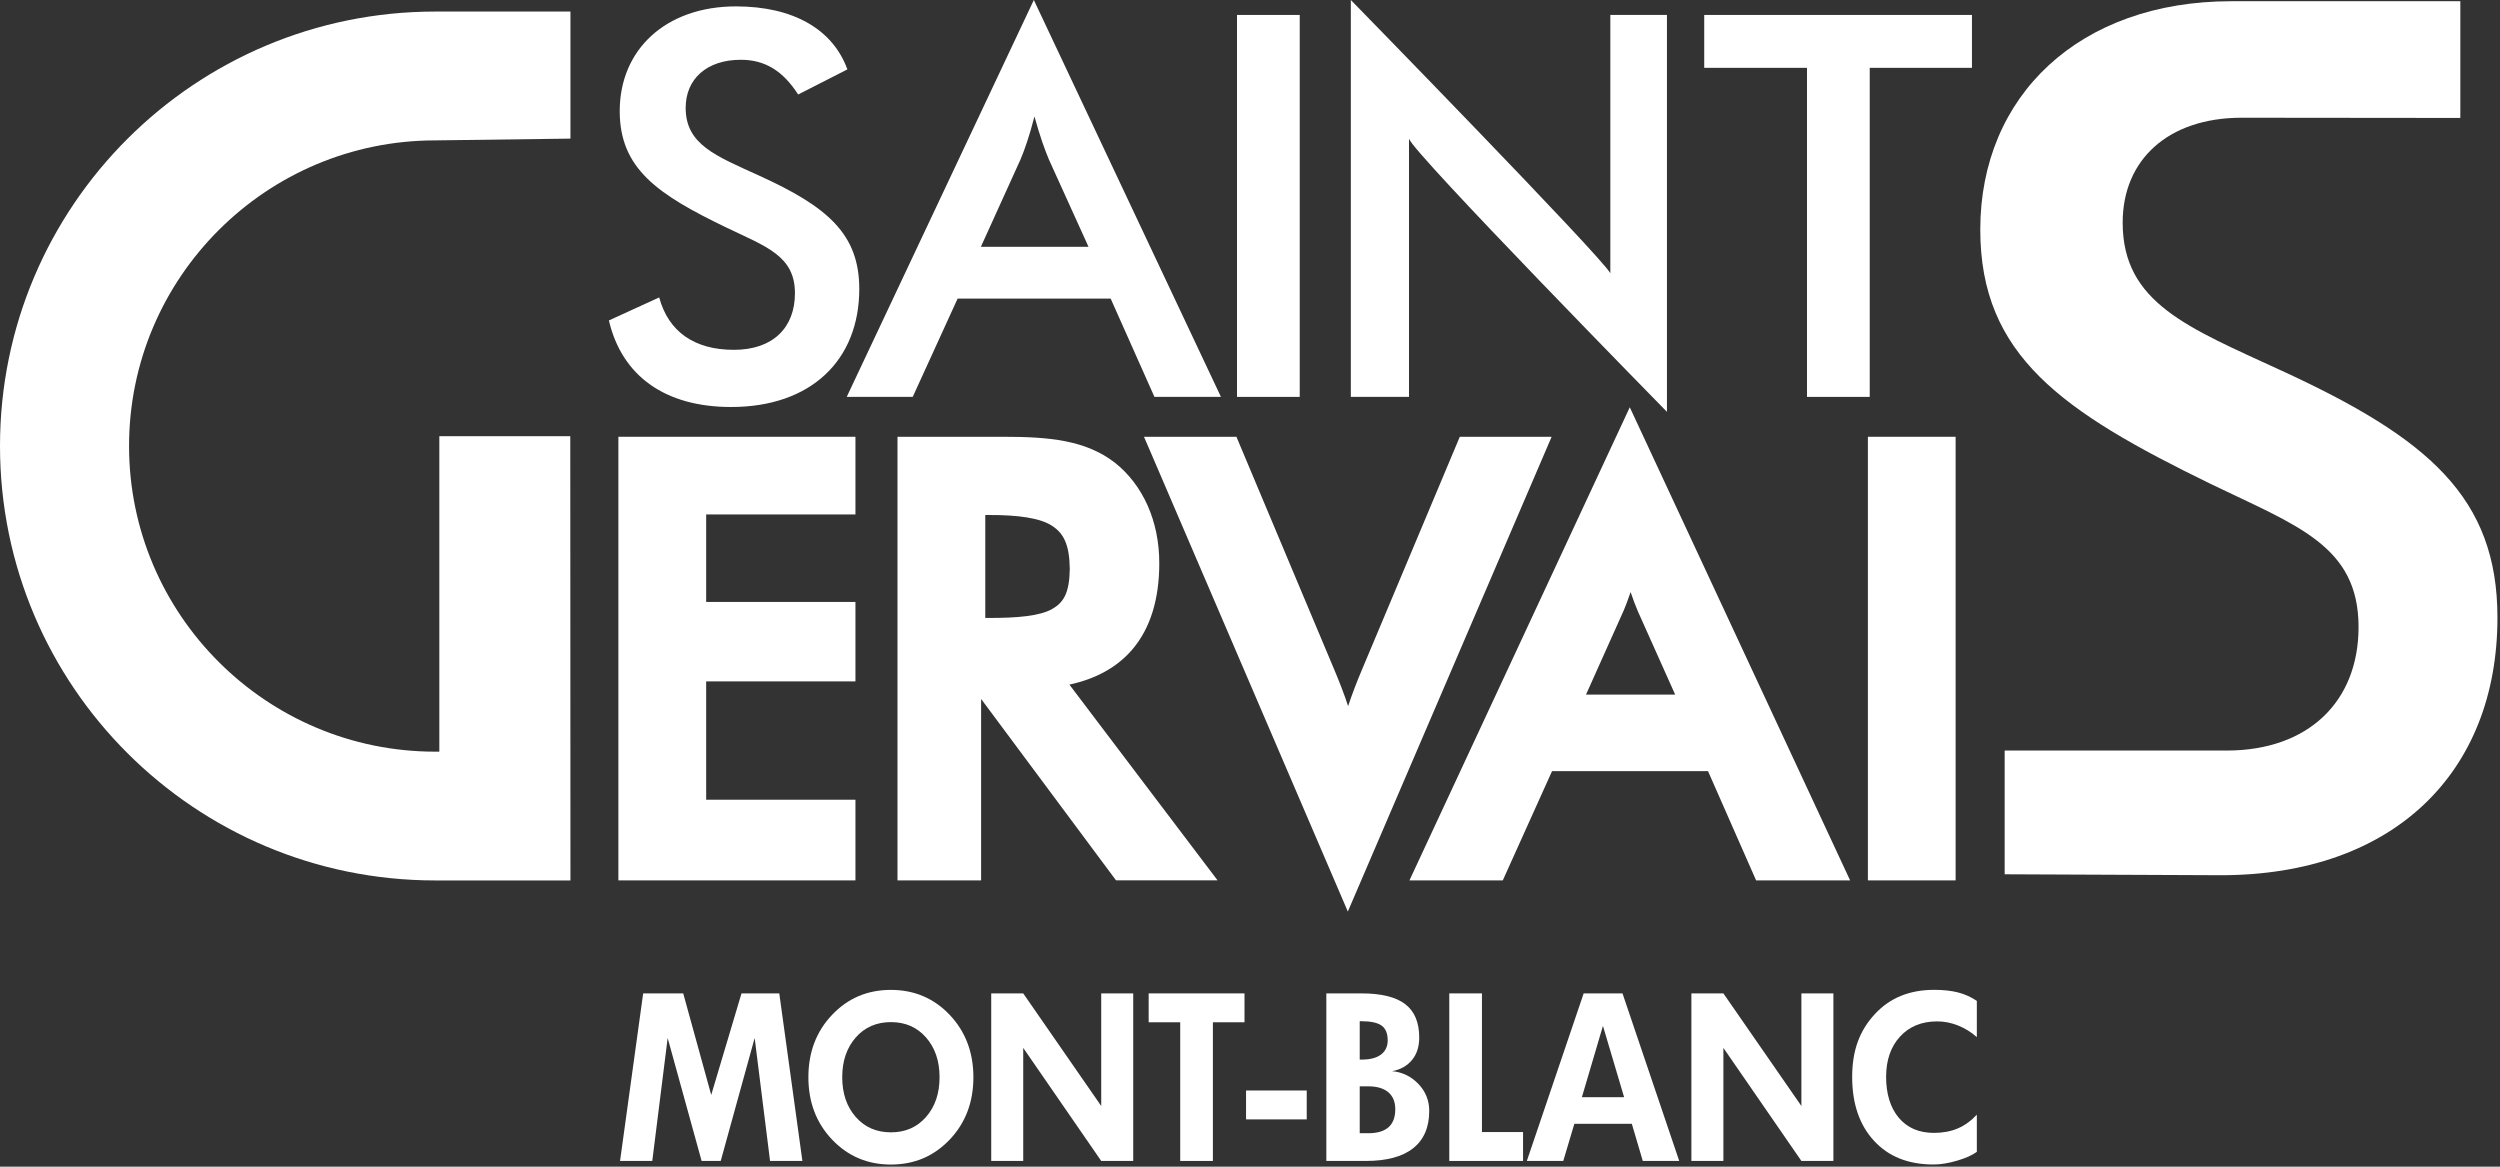 <svg width="450" height="210" viewBox="0 0 450 210" fill="none" xmlns="http://www.w3.org/2000/svg">
<rect x="0" y="0" width="450" height="210" fill="#333333" stroke="none"/>
<g clip-path="url(#clip0_843_24)">
<path d="M118.66 53.55C120.32 59.7 124.99 62.97 132.09 62.97C139.19 62.97 143.09 58.93 143.09 52.78C143.09 46.05 137.93 44.41 130.73 40.95C118.37 34.99 111.55 30.37 111.55 19.99C111.55 8.93 119.83 1.15 132.48 1.15C142.8 1.15 149.91 5.28 152.53 12.49L143.67 17.01C140.94 12.78 137.73 10.76 133.35 10.76C127.21 10.76 123.42 14.22 123.42 19.41C123.42 26.05 128.87 28.06 136.66 31.62C148.93 37.2 154.67 42.1 154.67 52.01C154.67 64.8 146.01 73.26 131.6 73.26C119.72 73.26 111.94 67.68 109.6 57.68L118.65 53.54L118.66 53.55Z" fill="white"/>
<path d="M195.93 44.42L188.82 28.75C188.04 26.92 187.16 24.42 186.2 20.96C185.32 24.42 184.45 26.92 183.67 28.75L176.56 44.42H195.93ZM199.92 53.75H172.37L164.29 71.44H152.41L186.09 0L219.77 71.44H207.8L199.92 53.75Z" fill="white"/>
<path d="M233.95 2.69H222.66V71.44H233.95V2.69Z" fill="white"/>
<path d="M243.15 0C243.15 0 288.39 46.3 289.86 49.19V2.69H300.05V74.13C300.05 74.13 254.46 27.66 253.62 24.97V71.44H243.15V0Z" fill="white"/>
<path d="M336.55 71.44H325.26V12.21H306.76V2.69H354.95V12.21H336.55V71.44Z" fill="white"/>
<path d="M111.31 158.47V80.32V78.62H153.98V92.6H127.11V108.35H153.98V122.65H127.11V143.95H153.98V158.47H111.31Z" fill="white"/>
<path d="M177.9 111.23C183.29 111.25 187.19 110.85 189.36 109.64C191.45 108.45 192.49 106.77 192.56 102.44C192.51 97.99 191.44 95.98 189.35 94.63C187.2 93.25 183.36 92.68 177.9 92.7H177.35V111.23H177.9ZM200.89 158.47L176.6 125.81V158.47H161.55V78.62H180.57C188.85 78.62 195.39 79.22 200.65 83.26C205.71 87.26 208.68 93.78 208.67 101.38C208.67 107.79 207.1 113.05 203.83 116.89C201.09 120.11 197.23 122.21 192.49 123.23L219.16 158.46H200.88L200.89 158.47Z" fill="white"/>
<path d="M206.94 80.99L205.92 78.63H222.56L240.11 120.4C241.08 122.69 241.94 124.9 242.66 127.1C243.39 124.91 244.24 122.69 245.21 120.41L262.76 78.63H279.29L242.61 164.08L206.94 80.99Z" fill="white"/>
<path d="M292.22 109.99L285.48 125.03H301.53L294.78 109.95C294.37 108.99 293.95 107.87 293.51 106.57C293.07 107.88 292.64 109 292.23 109.99M316.1 158.47L307.44 138.8H279.37L270.5 158.47H253.7L293.36 73.31L333.02 158.47H316.1Z" fill="white"/>
<path d="M336.22 158.47V80.32V78.62H352.01V158.47H336.22Z" fill="white"/>
<path d="M360.84 157.38V135.1H400.79C415.5 135.1 424.54 126.29 424.54 112.86C424.54 98.18 413.4 94.61 397.85 87.07C371.16 74.06 356.45 63.99 356.45 41.33C356.45 17.21 374.31 0.22 401.63 0.22H442.86V21.23L403.52 21.19C390.28 21.19 382.08 28.74 382.08 40.07C382.08 54.55 393.85 58.95 410.66 66.71C437.14 78.88 449.54 89.57 449.54 111.18C449.54 139.08 430.84 157.54 399.73 157.54L360.84 157.37V157.38Z" fill="white"/>
<path d="M102.65 78.52H79.08V135.3H78.34C47.95 135.3 23.23 110.62 23.23 80.28C23.23 49.94 47.96 25.27 78.34 25.27L102.68 24.95V2.08H78.35C35.08 2.08 0 37.09 0 80.28C0 123.47 35.08 158.48 78.35 158.48H102.68L102.65 78.52Z" fill="white"/>
<path d="M144.41 208.97H138.61L135.84 186.84L129.73 208.97H126.29L120.18 186.84L117.41 208.97H111.61L115.77 178.81H122.98L128.02 197.09L133.47 178.81H140.27L144.43 208.97H144.41Z" fill="white"/>
<path d="M175.21 193.9C175.21 198.39 173.79 202.14 170.94 205.13C168.09 208.13 164.57 209.62 160.36 209.62C156.15 209.62 152.63 208.12 149.78 205.13C146.93 202.13 145.51 198.39 145.51 193.9C145.51 189.41 146.93 185.66 149.78 182.67C152.62 179.67 156.15 178.18 160.36 178.18C164.57 178.18 168.09 179.68 170.94 182.67C173.78 185.67 175.21 189.41 175.21 193.9ZM169.12 193.9C169.12 190.98 168.31 188.6 166.69 186.75C165.07 184.9 162.96 183.98 160.37 183.98C157.78 183.98 155.65 184.9 154.03 186.75C152.41 188.6 151.6 190.98 151.6 193.9C151.6 196.82 152.41 199.2 154.03 201.05C155.65 202.9 157.76 203.82 160.37 203.82C162.98 203.82 165.07 202.9 166.69 201.05C168.31 199.2 169.12 196.82 169.12 193.9Z" fill="white"/>
<path d="M203.98 208.97H198.22L184.18 188.62V208.97H178.42V178.81H184.18L198.22 199.08V178.81H203.98V208.97Z" fill="white"/>
<path d="M224 184.01H218.32V208.97H212.44V184.01H206.76V178.81H224.01V184.01H224Z" fill="white"/>
<path d="M235.21 201.49H224.29V196.29H235.21V201.49Z" fill="white"/>
<path d="M257.26 199.97C257.26 202.91 256.3 205.15 254.37 206.68C252.44 208.21 249.6 208.97 245.85 208.97H238.74V178.81H245.05C248.62 178.81 251.24 179.45 252.93 180.74C254.62 182.03 255.46 184.03 255.46 186.76C255.46 188.4 255.03 189.75 254.16 190.8C253.29 191.85 252.1 192.53 250.58 192.81C252.42 192.98 253.99 193.74 255.3 195.1C256.61 196.46 257.26 198.08 257.26 199.95V199.97ZM249.78 187.22C249.78 186 249.41 185.12 248.68 184.6C247.94 184.08 246.74 183.82 245.06 183.82H244.75V190.73H245.06C246.6 190.73 247.77 190.43 248.58 189.82C249.39 189.21 249.79 188.35 249.79 187.21L249.78 187.22ZM251.15 199.66C251.15 198.33 250.73 197.31 249.89 196.6C249.05 195.89 247.84 195.54 246.27 195.54H244.75V203.98H246.27C247.9 203.98 249.12 203.62 249.93 202.91C250.74 202.19 251.15 201.11 251.15 199.67V199.66Z" fill="white"/>
<path d="M274.15 208.97H260.87V178.81H266.75V203.77H274.15V208.97Z" fill="white"/>
<path d="M302.26 208.97H295.7L293.73 202.29H283.38L281.39 208.97H274.83L285.06 178.81H292.05L302.26 208.97ZM292.34 197.49L288.53 184.66L284.74 197.49H292.34Z" fill="white"/>
<path d="M330.01 208.97H324.25L310.21 188.62V208.97H304.45V178.81H310.21L324.25 199.08V178.81H330.01V208.97Z" fill="white"/>
<path d="M355.83 207.33C355.02 207.93 353.84 208.46 352.28 208.92C350.72 209.38 349.3 209.61 348.04 209.61C343.51 209.61 339.93 208.19 337.32 205.34C334.7 202.5 333.39 198.66 333.39 193.85C333.39 189.04 334.74 185.51 337.44 182.57C340.14 179.63 343.71 178.17 348.15 178.17C349.8 178.17 351.24 178.33 352.45 178.64C353.66 178.95 354.79 179.46 355.83 180.16V186.68C354.8 185.77 353.67 185.07 352.43 184.58C351.19 184.09 349.95 183.85 348.7 183.85C345.91 183.85 343.68 184.76 342.01 186.58C340.34 188.4 339.5 190.83 339.5 193.85C339.5 196.87 340.26 199.4 341.79 201.21C343.32 203.02 345.43 203.92 348.11 203.92C349.71 203.92 351.14 203.65 352.39 203.12C353.64 202.59 354.79 201.76 355.83 200.64V207.32V207.33Z" fill="white"/>
</g>
<defs>
<clipPath id="clip0_843_24">
<rect width="449.54" height="209.62" fill="white"/>
</clipPath>
</defs>
</svg>
